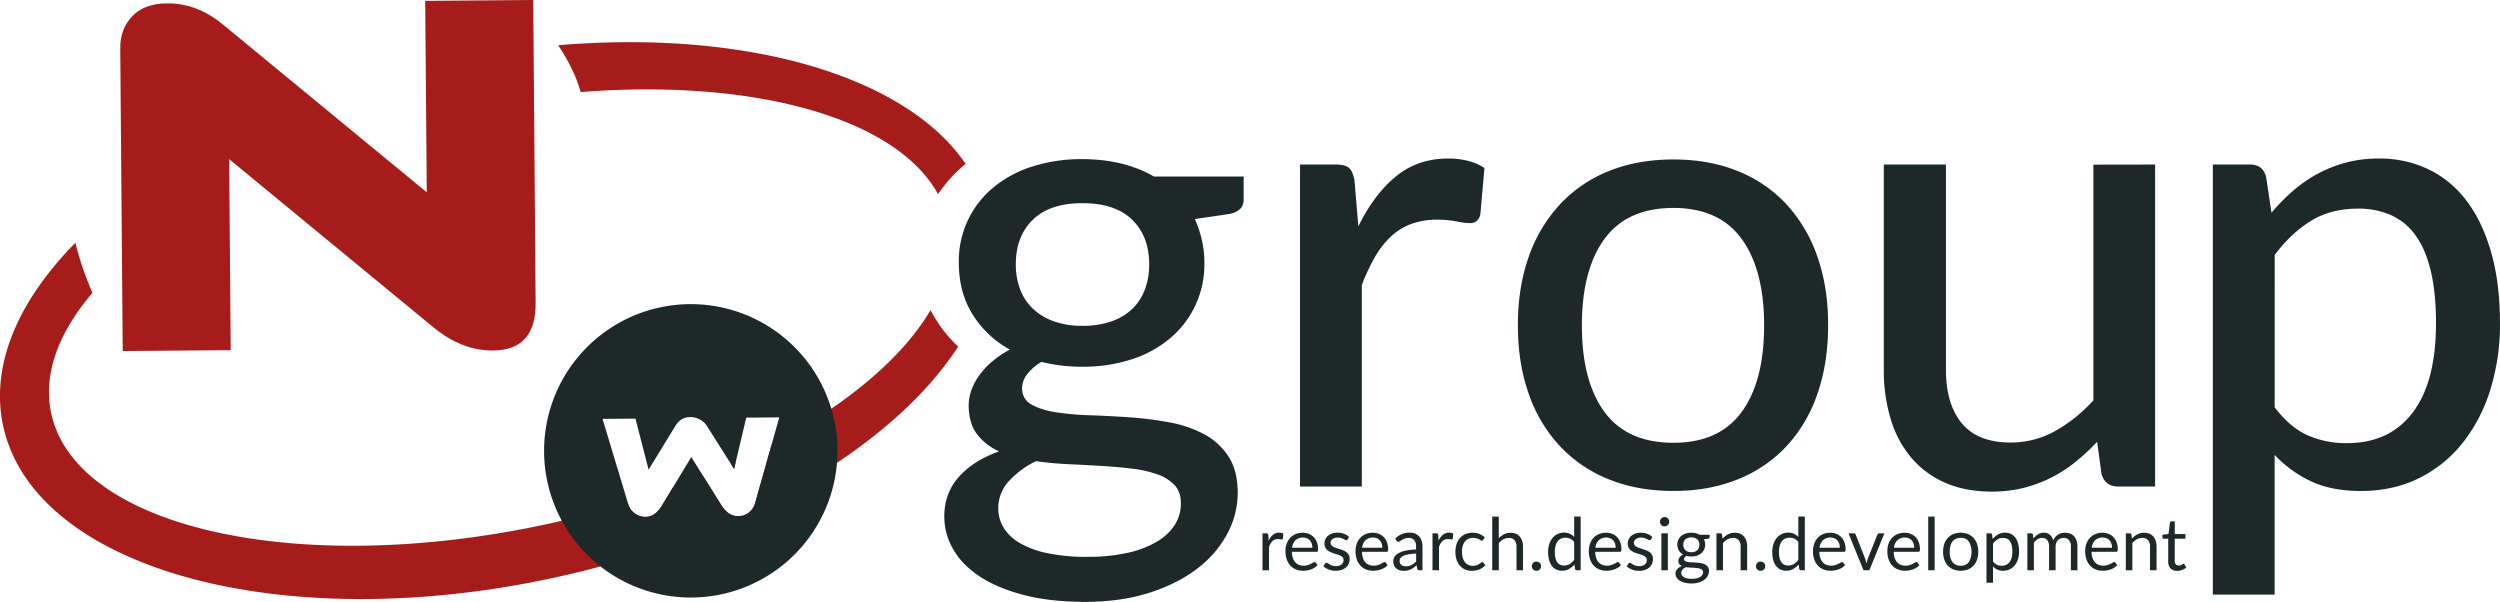 <svg xmlns="http://www.w3.org/2000/svg" viewBox="0 0 1644 395.79"><defs><style>.cls-1{fill:#1d2929;}.cls-2{fill:#a61c1a;}</style></defs><g id="Capa_2" data-name="Capa 2"><g id="Capa_1-2" data-name="Capa 1"><path class="cls-1" d="M817.82,116.11v15.22q0,7.5-9.38,9.38l-22.71,3.34a74.11,74.11,0,0,1,4.58,13.64A66.9,66.9,0,0,1,792,172.8a63.29,63.29,0,0,1-22.71,49.81,74.44,74.44,0,0,1-25.32,13.75,102.89,102.89,0,0,1-32.2,4.8A110.26,110.26,0,0,1,684.86,238a31.3,31.3,0,0,0-9.48,8.23,15,15,0,0,0-3.23,8.86A11.68,11.68,0,0,0,678.3,266q6.15,3.54,16,5.1a188.48,188.48,0,0,0,22.71,2q12.83.42,26.06,1.34a238,238,0,0,1,26,3.33,78.47,78.47,0,0,1,22.71,7.72,43.82,43.82,0,0,1,16,14.59q6.14,9.29,6.14,24.07a56.75,56.75,0,0,1-6.77,26.68A70.34,70.34,0,0,1,787.6,373.7q-12.93,10-31.47,16T714,395.79q-23.55,0-41-4.58t-29-12.3q-11.58-7.71-17.3-17.92a42.78,42.78,0,0,1-5.73-21.26q0-15.42,9.59-26.16t26.47-16.76a36.85,36.85,0,0,1-14.59-11.37q-5.43-7.19-5.43-19.07a29.39,29.39,0,0,1,1.67-9.47,38.79,38.79,0,0,1,5.11-9.81,50.46,50.46,0,0,1,8.55-9.27,64.4,64.4,0,0,1,11.76-7.92,66.44,66.44,0,0,1-24.58-23.23q-9-14.49-9-33.87a62.52,62.52,0,0,1,22.82-49.6,75.64,75.64,0,0,1,25.63-13.75,106.13,106.13,0,0,1,32.61-4.8q27.51,0,47.31,11.46ZM776.56,331c0-5-1.4-9-4.17-12A28.56,28.56,0,0,0,761,311.9a76.23,76.23,0,0,0-16.77-3.74q-9.6-1.16-20.11-1.77c-7-.42-14.21-.81-21.58-1.15s-14.44-1-21.26-2a60.13,60.13,0,0,0-17.82,13.14,26.14,26.14,0,0,0-7,18.13A24.12,24.12,0,0,0,660,347a29.18,29.18,0,0,0,10.63,10.11,60.76,60.76,0,0,0,18.13,6.66,123.55,123.55,0,0,0,26.15,2.4,120.08,120.08,0,0,0,26.47-2.6,65.75,65.75,0,0,0,19.27-7.3,34.61,34.61,0,0,0,11.88-11.14A26,26,0,0,0,776.56,331M711.74,214.27a57,57,0,0,0,19.08-2.92,37.63,37.63,0,0,0,13.75-8.22,34.39,34.39,0,0,0,8.33-12.82,46.49,46.49,0,0,0,2.82-16.47q0-18.33-11.15-29.28t-32.83-10.94q-21.45,0-32.61,10.94T668,173.84a45.57,45.57,0,0,0,2.82,16.36,33.93,33.93,0,0,0,8.33,12.71,38.77,38.77,0,0,0,13.76,8.35,54.58,54.58,0,0,0,18.85,3"/><path class="cls-1" d="M893.25,148.84q10.21-20.85,24.6-32.73t34.59-11.87a53.27,53.27,0,0,1,13,1.55,33.57,33.57,0,0,1,10.74,4.7l-2.71,30.64q-1.47,5.63-6.88,5.62a50.18,50.18,0,0,1-8.75-1.14,65.2,65.2,0,0,0-12.51-1.15,49.27,49.27,0,0,0-17.3,2.81,40.32,40.32,0,0,0-13.43,8.34,56.83,56.83,0,0,0-10.53,13.55,133.86,133.86,0,0,0-8.54,18.23V319.93H854.9V108.2h23.35c4.45,0,7.46.8,9.07,2.4s2.74,4.4,3.44,8.43Z"/><path class="cls-1" d="M1100.48,104.86q23.34,0,42.19,7.6a88.4,88.4,0,0,1,32.11,21.89,97.4,97.4,0,0,1,20.31,34.38q7.1,20.13,7.09,45.13t-7.09,45.22a96.14,96.14,0,0,1-20.31,34.39,88.76,88.76,0,0,1-32.11,21.78q-18.84,7.61-42.19,7.6-23.55,0-42.41-7.6a89.72,89.72,0,0,1-32.2-21.78,96.71,96.71,0,0,1-20.53-34.39q-7.19-20.22-7.18-45.22t7.18-45.13a98,98,0,0,1,20.53-34.38,89.34,89.34,0,0,1,32.2-21.89q18.86-7.59,42.41-7.6m0,186.31q30,0,44.8-20.21t14.8-56.89q0-36.69-14.8-57t-44.8-20.33q-30.42,0-45.33,20.33t-14.9,57q0,36.68,14.9,56.89t45.33,20.21"/><path class="cls-1" d="M1417.2,108.2V319.93h-24.39q-8.34,0-10.83-8.13l-2.91-21.26a144.89,144.89,0,0,1-14.39,13.35,88.3,88.3,0,0,1-34.17,17,85.35,85.35,0,0,1-20.64,2.39q-17.5,0-30.74-5.83a61,61,0,0,1-22.19-16.37,70.7,70.7,0,0,1-13.55-25.31A110.17,110.17,0,0,1,1238.8,243V108.2h40.85V243q0,22.71,10.42,35.33T1322,291a59.91,59.91,0,0,0,29.16-7.4,99.17,99.17,0,0,0,25.43-20.33v-155Z"/><path class="cls-1" d="M1493.75,139.87A127.69,127.69,0,0,1,1508,125.39a89.55,89.55,0,0,1,16.36-11.25,85.38,85.38,0,0,1,18.65-7.3,83.09,83.09,0,0,1,21.15-2.6,74.43,74.43,0,0,1,32.82,7.09,68.65,68.65,0,0,1,25.12,20.83q10.41,13.76,16.15,34t5.73,46.48a144.16,144.16,0,0,1-6.36,43.66,107.34,107.34,0,0,1-18.13,34.9,84.06,84.06,0,0,1-28.75,23.24q-17,8.43-38.25,8.44-19,0-32.51-6.26a78,78,0,0,1-24.17-17.49V391h-40.64V108.19h24.38q8.55,0,10.63,8.14Zm2.08,128q10,13.11,21.56,18.33a62.45,62.45,0,0,0,25.95,5.21q27.93,0,43.24-20.1t15.32-58.67q0-20.21-3.43-34.49t-10-23.34a39.77,39.77,0,0,0-16.14-13.34,52.85,52.85,0,0,0-21.67-4.28q-17.72,0-30.74,7.92t-24.07,22.51Z"/><path class="cls-2" d="M352.23,199.18q.25,31.09-28,31.31-20.31.16-38.82-14.92L150.7,104.66l1,125.61-71,.56L79.08,31.65Q79,19,87,10.64t22.92-8.42q19.33-.15,36,13.36l134.72,110.9L279.61.56,350.66,0Z"/><path class="cls-2" d="M485.19,339.42q-6.27,0-10.92-7.34l-11.79-18.91q-9.92,4.05-20.26,7.81l-6.9,11.41q-4.45,7.46-10.72,7.5a11.5,11.5,0,0,1-7.22-2.33,11,11,0,0,1-4.15-5.7l-.33-1.08c-17.7,5.44-36.14,10.24-55.2,14.29-163,34.7-308,1.82-324.06-73.41-5.46-25.67,4.8-52.94,27.17-79.13l-.65-1.43a201.31,201.31,0,0,1-10.59-31.45C11.93,197.88-6.43,240,2,279.78,22,373.43,183.12,418.48,362,380.41c45.71-9.73,88.14-23.94,125.67-41.28A12.14,12.14,0,0,1,485.19,339.42Z"/><path class="cls-2" d="M480.77,305.32l2,3.11,1.07-4.49Z"/><path class="cls-1" d="M834.27,355.58a11.06,11.06,0,0,1,2.83-3.9,6.22,6.22,0,0,1,4.1-1.4,6.58,6.58,0,0,1,1.48.17,3.81,3.81,0,0,1,1.25.53l-.31,3.18a.68.68,0,0,1-.72.6,4.59,4.59,0,0,1-1-.14,6.52,6.52,0,0,0-1.46-.14,5.92,5.92,0,0,0-2.05.33,5,5,0,0,0-1.61,1,7.14,7.14,0,0,0-1.27,1.63,14.72,14.72,0,0,0-1,2.21V375h-4.29V350.71h2.45a1.34,1.34,0,0,1,1,.27,1.69,1.69,0,0,1,.36.91Z"/><path class="cls-1" d="M866.42,371.59a8.29,8.29,0,0,1-1.9,1.67,12,12,0,0,1-2.36,1.16,15,15,0,0,1-2.6.68,16,16,0,0,1-2.66.23,12.32,12.32,0,0,1-4.64-.85A10.27,10.27,0,0,1,848.6,372a11.4,11.4,0,0,1-2.41-4.07,16.35,16.35,0,0,1-.87-5.56,14.11,14.11,0,0,1,.78-4.74,11.32,11.32,0,0,1,2.24-3.83,10.41,10.41,0,0,1,3.58-2.54,11.75,11.75,0,0,1,4.74-.92,10.87,10.87,0,0,1,4,.73,9.11,9.11,0,0,1,3.21,2.11,9.68,9.68,0,0,1,2.12,3.4,13,13,0,0,1,.77,4.62,2.68,2.68,0,0,1-.22,1.34.89.89,0,0,1-.81.34H849.54a14.14,14.14,0,0,0,.64,4,8,8,0,0,0,1.57,2.84,6.28,6.28,0,0,0,2.39,1.7,8.18,8.18,0,0,0,3.12.56,9.11,9.11,0,0,0,2.77-.37,13.4,13.4,0,0,0,2-.8c.56-.29,1-.56,1.4-.8a1.88,1.88,0,0,1,1-.38,1,1,0,0,1,.82.41ZM863,360.2a8.43,8.43,0,0,0-.42-2.72,6.08,6.08,0,0,0-1.23-2.13,5.39,5.39,0,0,0-2-1.39,7.39,7.39,0,0,0-7.47,1.3,8.31,8.31,0,0,0-2.21,4.94Z"/><path class="cls-1" d="M886.17,354.72a1,1,0,0,1-.89.52,1.59,1.59,0,0,1-.81-.26c-.31-.18-.68-.37-1.12-.59a11.82,11.82,0,0,0-1.57-.6,7.68,7.68,0,0,0-2.16-.27,6.5,6.5,0,0,0-1.94.27,4.86,4.86,0,0,0-1.47.76,3.4,3.4,0,0,0-.94,1.11A3.11,3.11,0,0,0,875,357a2.31,2.31,0,0,0,.54,1.56,4.88,4.88,0,0,0,1.42,1.08,13.08,13.08,0,0,0,2,.8c.75.23,1.52.48,2.31.74s1.56.56,2.31.88a8.24,8.24,0,0,1,2,1.2,5.43,5.43,0,0,1,1.42,1.76,5.37,5.37,0,0,1,.54,2.5,8,8,0,0,1-.6,3.11,6.86,6.86,0,0,1-1.77,2.47,8.58,8.58,0,0,1-2.88,1.64,11.76,11.76,0,0,1-3.93.6,12.31,12.31,0,0,1-4.6-.83,11.76,11.76,0,0,1-3.5-2.12l1-1.63a1.49,1.49,0,0,1,.45-.48,1.26,1.26,0,0,1,.67-.17,1.59,1.59,0,0,1,.92.34c.32.22.7.47,1.16.74a8.65,8.65,0,0,0,1.66.74,7.5,7.5,0,0,0,2.45.34,6.81,6.81,0,0,0,2.18-.32,4.71,4.71,0,0,0,1.56-.88,3.54,3.54,0,0,0,.92-1.27,3.94,3.94,0,0,0,.3-1.53,2.56,2.56,0,0,0-.54-1.67,4.59,4.59,0,0,0-1.43-1.13,11.48,11.48,0,0,0-2-.81l-2.33-.73c-.79-.26-1.56-.55-2.32-.88a8.27,8.27,0,0,1-2-1.23,5.71,5.71,0,0,1-1.42-1.83,5.93,5.93,0,0,1-.54-2.65,6.55,6.55,0,0,1,.57-2.68,6.78,6.78,0,0,1,1.68-2.25,8.21,8.21,0,0,1,2.71-1.54,10.67,10.67,0,0,1,3.67-.58,11.65,11.65,0,0,1,4.3.75,10.35,10.35,0,0,1,3.3,2.08Z"/><path class="cls-1" d="M912.48,371.59a8,8,0,0,1-1.89,1.67,12,12,0,0,1-2.36,1.16,15.29,15.29,0,0,1-2.6.68,16.11,16.11,0,0,1-2.66.23,12.32,12.32,0,0,1-4.64-.85,10.31,10.31,0,0,1-3.67-2.49,11.38,11.38,0,0,1-2.4-4.07,16.35,16.35,0,0,1-.87-5.56,14.11,14.11,0,0,1,.78-4.74,11.32,11.32,0,0,1,2.24-3.83,10.46,10.46,0,0,1,3.57-2.54,11.84,11.84,0,0,1,4.75-.92,10.91,10.91,0,0,1,4,.73,9.11,9.11,0,0,1,3.21,2.11,9.68,9.68,0,0,1,2.12,3.4,13,13,0,0,1,.77,4.62,2.68,2.68,0,0,1-.22,1.34.89.89,0,0,1-.81.34H895.61a14.14,14.14,0,0,0,.64,4,7.87,7.87,0,0,0,1.57,2.84,6.28,6.28,0,0,0,2.39,1.7,8.18,8.18,0,0,0,3.12.56,9.11,9.11,0,0,0,2.77-.37,13.4,13.4,0,0,0,2-.8c.56-.29,1-.56,1.4-.8a1.88,1.88,0,0,1,1-.38,1,1,0,0,1,.82.41ZM909,360.2a8.43,8.43,0,0,0-.42-2.72,6.06,6.06,0,0,0-1.22-2.13,5.48,5.48,0,0,0-1.95-1.39,7.39,7.39,0,0,0-7.47,1.3,8.38,8.38,0,0,0-2.22,4.94Z"/><path class="cls-1" d="M917.47,354.14a13.93,13.93,0,0,1,4.34-2.9,13.38,13.38,0,0,1,5.15-1,9.31,9.31,0,0,1,3.62.67,7.4,7.4,0,0,1,2.66,1.87,8,8,0,0,1,1.63,2.9,12,12,0,0,1,.55,3.74V375h-1.89a1.81,1.81,0,0,1-1-.2,1.42,1.42,0,0,1-.53-.8l-.48-2.3c-.64.59-1.26,1.11-1.87,1.57a11.26,11.26,0,0,1-1.91,1.15,10.65,10.65,0,0,1-2.15.72,12.25,12.25,0,0,1-2.53.25,8.56,8.56,0,0,1-2.66-.4,6.25,6.25,0,0,1-2.17-1.18,5.67,5.67,0,0,1-1.46-2,7,7,0,0,1-.54-2.86,5.42,5.42,0,0,1,.79-2.77,6.91,6.91,0,0,1,2.57-2.36,16.69,16.69,0,0,1,4.62-1.69,35,35,0,0,1,7-.75v-1.9a6.54,6.54,0,0,0-1.22-4.28,4.44,4.44,0,0,0-3.57-1.45,7.74,7.74,0,0,0-2.65.4A9.66,9.66,0,0,0,922,355c-.52.32-1,.62-1.34.88a1.89,1.89,0,0,1-1.11.4,1.26,1.26,0,0,1-.75-.23,2.14,2.14,0,0,1-.52-.56Zm13.78,9.92a36.12,36.12,0,0,0-5,.47,14.39,14.39,0,0,0-3.38,1,4.6,4.6,0,0,0-1.89,1.42,3,3,0,0,0-.59,1.82,4,4,0,0,0,.31,1.65,3.08,3.08,0,0,0,.85,1.14,3.48,3.48,0,0,0,1.27.65,6.08,6.08,0,0,0,1.57.2,8.28,8.28,0,0,0,2.06-.23,7.67,7.67,0,0,0,1.77-.66,9.71,9.71,0,0,0,1.58-1,14.18,14.18,0,0,0,1.47-1.36Z"/><path class="cls-1" d="M946,355.58a11.06,11.06,0,0,1,2.83-3.9,6.2,6.2,0,0,1,4.1-1.4,6.43,6.43,0,0,1,1.47.17,4,4,0,0,1,1.26.53l-.31,3.18a.69.69,0,0,1-.72.6,4.67,4.67,0,0,1-1-.14,6.46,6.46,0,0,0-1.46-.14,6,6,0,0,0-2,.33,4.85,4.85,0,0,0-1.6,1,6.87,6.87,0,0,0-1.27,1.63,13,13,0,0,0-1,2.21V375h-4.29V350.71h2.44a1.31,1.31,0,0,1,1,.27,1.55,1.55,0,0,1,.36.91Z"/><path class="cls-1" d="M975.31,355a2.21,2.21,0,0,1-.39.41.9.9,0,0,1-.53.14,1.42,1.42,0,0,1-.79-.3c-.28-.2-.64-.42-1.06-.66A8.92,8.92,0,0,0,971,354a7.43,7.43,0,0,0-2.27-.3,7.34,7.34,0,0,0-3.16.64,6.08,6.08,0,0,0-2.29,1.83,8.41,8.41,0,0,0-1.39,2.9,14.51,14.51,0,0,0-.47,3.81,13.75,13.75,0,0,0,.51,3.92,8.44,8.44,0,0,0,1.42,2.88,6.26,6.26,0,0,0,2.23,1.77,6.81,6.81,0,0,0,2.94.61,7,7,0,0,0,4.23-1.2c.44-.3.81-.58,1.1-.82a1.39,1.39,0,0,1,.88-.38.94.94,0,0,1,.81.41l1.2,1.56a8.66,8.66,0,0,1-1.8,1.68,11,11,0,0,1-2.17,1.16,11.49,11.49,0,0,1-2.43.68,14.84,14.84,0,0,1-2.59.22,10.58,10.58,0,0,1-4.23-.84,9.71,9.71,0,0,1-3.39-2.43,11.39,11.39,0,0,1-2.25-3.92,17.22,17.22,0,0,1-.06-10.31,11.24,11.24,0,0,1,2.2-4,10.07,10.07,0,0,1,3.57-2.61,12.07,12.07,0,0,1,4.88-.93,11.53,11.53,0,0,1,4.52.83,10.83,10.83,0,0,1,3.46,2.33Z"/><path class="cls-1" d="M985.59,354a13.11,13.11,0,0,1,3.45-2.64,9.4,9.4,0,0,1,4.36-1,8.72,8.72,0,0,1,3.51.66,6.73,6.73,0,0,1,2.54,1.87,8.28,8.28,0,0,1,1.55,2.91,12.75,12.75,0,0,1,.53,3.76V375h-4.29V359.53a6.51,6.51,0,0,0-1.26-4.27,4.67,4.67,0,0,0-3.82-1.53,7.23,7.23,0,0,0-3.54.91,11.63,11.63,0,0,0-3,2.47V375H981.3v-35.3h4.29Z"/><path class="cls-1" d="M1007.33,372.36a2.92,2.92,0,0,1,.23-1.18,3.23,3.23,0,0,1,.62-1,2.89,2.89,0,0,1,1-.64,2.85,2.85,0,0,1,1.17-.24,2.88,2.88,0,0,1,1.17.24,3,3,0,0,1,1,.64,3.32,3.32,0,0,1,.65,1,2.93,2.93,0,0,1,.24,1.18,2.86,2.86,0,0,1-.24,1.18,3.15,3.15,0,0,1-.65.95,2.93,2.93,0,0,1-2.13.86,3,3,0,0,1-1.17-.22,2.89,2.89,0,0,1-1-.64,3.06,3.06,0,0,1-.62-.95A2.86,2.86,0,0,1,1007.33,372.36Z"/><path class="cls-1" d="M1039.45,339.69V375h-2.55a1.09,1.09,0,0,1-1.15-.88l-.38-2.95a13.36,13.36,0,0,1-3.55,3,9,9,0,0,1-4.6,1.15,8.87,8.87,0,0,1-3.79-.8,8,8,0,0,1-2.9-2.36,11.24,11.24,0,0,1-1.84-3.89,20,20,0,0,1-.65-5.34,16.74,16.74,0,0,1,.72-5,12.36,12.36,0,0,1,2.06-4,9.55,9.55,0,0,1,3.3-2.68,9.84,9.84,0,0,1,4.4-1,8.76,8.76,0,0,1,3.82.76,9.28,9.28,0,0,1,2.84,2.09V339.69Zm-4.27,16.8a6.85,6.85,0,0,0-2.59-2.24,7.5,7.5,0,0,0-3.12-.64,6.14,6.14,0,0,0-5.2,2.42q-1.82,2.43-1.82,6.91a17.64,17.64,0,0,0,.41,4.06,7.74,7.74,0,0,0,1.2,2.78,4.57,4.57,0,0,0,1.94,1.59,6.4,6.4,0,0,0,2.61.51,6.91,6.91,0,0,0,3.68-1,10.48,10.48,0,0,0,2.89-2.71Z"/><path class="cls-1" d="M1065.91,371.59a8.29,8.29,0,0,1-1.9,1.67,12,12,0,0,1-2.36,1.16,15,15,0,0,1-2.6.68,16,16,0,0,1-2.66.23,12.32,12.32,0,0,1-4.64-.85,10.27,10.27,0,0,1-3.66-2.49,11.4,11.4,0,0,1-2.41-4.07,16.35,16.35,0,0,1-.87-5.56,14.11,14.11,0,0,1,.78-4.74,11.32,11.32,0,0,1,2.24-3.83,10.41,10.41,0,0,1,3.58-2.54,11.75,11.75,0,0,1,4.74-.92,10.87,10.87,0,0,1,4,.73,9.11,9.11,0,0,1,3.21,2.11,9.68,9.68,0,0,1,2.12,3.4,13,13,0,0,1,.77,4.62,2.68,2.68,0,0,1-.22,1.34.89.89,0,0,1-.81.34H1049a14.14,14.14,0,0,0,.64,4,8,8,0,0,0,1.57,2.84,6.28,6.28,0,0,0,2.39,1.7,8.18,8.18,0,0,0,3.12.56,9.11,9.11,0,0,0,2.77-.37,13.4,13.4,0,0,0,2-.8c.56-.29,1-.56,1.4-.8a1.88,1.88,0,0,1,1-.38,1,1,0,0,1,.82.41Zm-3.46-11.39a8.44,8.44,0,0,0-.41-2.72,6.08,6.08,0,0,0-1.23-2.13,5.39,5.39,0,0,0-2-1.39,7.39,7.39,0,0,0-7.47,1.3,8.31,8.31,0,0,0-2.21,4.94Z"/><path class="cls-1" d="M1085.66,354.72a1,1,0,0,1-.89.52,1.59,1.59,0,0,1-.81-.26c-.31-.18-.68-.37-1.12-.59a11.82,11.82,0,0,0-1.57-.6,7.68,7.68,0,0,0-2.16-.27,6.5,6.5,0,0,0-1.94.27,4.86,4.86,0,0,0-1.47.76,3.4,3.4,0,0,0-.94,1.11,3.11,3.11,0,0,0-.32,1.38,2.31,2.31,0,0,0,.54,1.56,4.88,4.88,0,0,0,1.42,1.08,13.08,13.08,0,0,0,2,.8c.75.23,1.52.48,2.31.74s1.56.56,2.31.88a8.43,8.43,0,0,1,2,1.2,5.43,5.43,0,0,1,1.42,1.76,5.37,5.37,0,0,1,.54,2.5,8,8,0,0,1-.6,3.11,6.86,6.86,0,0,1-1.77,2.47,8.58,8.58,0,0,1-2.88,1.64,11.76,11.76,0,0,1-3.93.6,12.27,12.27,0,0,1-4.6-.83,11.76,11.76,0,0,1-3.5-2.12l1-1.63a1.49,1.49,0,0,1,.45-.48,1.26,1.26,0,0,1,.67-.17,1.59,1.59,0,0,1,.92.34c.32.22.7.47,1.16.74a8.65,8.65,0,0,0,1.66.74,7.5,7.5,0,0,0,2.45.34,6.81,6.81,0,0,0,2.18-.32,4.71,4.71,0,0,0,1.56-.88,3.54,3.54,0,0,0,.92-1.27,3.94,3.94,0,0,0,.3-1.53,2.56,2.56,0,0,0-.54-1.67,4.59,4.59,0,0,0-1.43-1.13,11.48,11.48,0,0,0-2-.81l-2.33-.73c-.79-.26-1.56-.55-2.32-.88a8.08,8.08,0,0,1-2-1.23,5.71,5.71,0,0,1-1.42-1.83,5.93,5.93,0,0,1-.54-2.65,6.55,6.55,0,0,1,.57-2.68,6.78,6.78,0,0,1,1.68-2.25,8.21,8.21,0,0,1,2.71-1.54,10.67,10.67,0,0,1,3.67-.58,11.68,11.68,0,0,1,4.3.75,10.35,10.35,0,0,1,3.3,2.08Z"/><path class="cls-1" d="M1097.69,343.09a2.66,2.66,0,0,1-.25,1.16,3.38,3.38,0,0,1-.67,1,3.07,3.07,0,0,1-1,.66,3,3,0,0,1-1.18.24,2.85,2.85,0,0,1-1.17-.24,3.08,3.08,0,0,1-.94-.66,3.32,3.32,0,0,1-.65-1,2.8,2.8,0,0,1-.24-1.16,3,3,0,0,1,.24-1.19,3.29,3.29,0,0,1,.65-1,3.08,3.08,0,0,1,.94-.66,2.85,2.85,0,0,1,1.17-.24,3,3,0,0,1,1.18.24,3.07,3.07,0,0,1,1,.66,3.34,3.34,0,0,1,.67,1A2.89,2.89,0,0,1,1097.69,343.09Zm-.91,7.62V375h-4.27V350.71Z"/><path class="cls-1" d="M1124.27,351.67v1.58c0,.53-.34.87-1,1l-2.75.36a8,8,0,0,1,.13,6.72,7.32,7.32,0,0,1-1.88,2.48,8.37,8.37,0,0,1-2.88,1.59,11.82,11.82,0,0,1-3.64.55,12.27,12.27,0,0,1-3.21-.41,4.2,4.2,0,0,0-1.18,1,1.81,1.81,0,0,0-.41,1.09,1.47,1.47,0,0,0,.71,1.31,5.19,5.19,0,0,0,1.86.63,19.39,19.39,0,0,0,2.62.24c1,0,2,.08,3,.16a26.79,26.79,0,0,1,3,.37,8.93,8.93,0,0,1,2.63.86,5.1,5.1,0,0,1,1.86,1.65,4.87,4.87,0,0,1,.7,2.74,6.35,6.35,0,0,1-.78,3,8.17,8.17,0,0,1-2.24,2.6,11.58,11.58,0,0,1-3.58,1.82,15.72,15.72,0,0,1-4.78.68,17.82,17.82,0,0,1-4.65-.53,10.89,10.89,0,0,1-3.31-1.41,6.11,6.11,0,0,1-2-2.05,4.83,4.83,0,0,1-.66-2.43,4.41,4.41,0,0,1,1.13-3.05,7.71,7.71,0,0,1,3.09-2,4.35,4.35,0,0,1-1.71-1.29,3.36,3.36,0,0,1-.64-2.17,3.63,3.63,0,0,1,.19-1.09,4.66,4.66,0,0,1,.59-1.12,6.43,6.43,0,0,1,1-1.07,6.5,6.5,0,0,1,1.34-.89A7.49,7.49,0,0,1,1104,362a7.89,7.89,0,0,1-.32-7.09,7.09,7.09,0,0,1,1.9-2.47,8.67,8.67,0,0,1,2.91-1.57,11.88,11.88,0,0,1,3.71-.55,12.12,12.12,0,0,1,3,.34,9.51,9.51,0,0,1,2.49,1Zm-4.34,24.64a2.08,2.08,0,0,0-.5-1.44,3.49,3.49,0,0,0-1.36-.86,8.57,8.57,0,0,0-2-.44c-.75-.09-1.55-.16-2.39-.21l-2.55-.14q-1.29-.08-2.49-.24a6.77,6.77,0,0,0-2.2,1.57,3.24,3.24,0,0,0-.85,2.22,2.93,2.93,0,0,0,.42,1.52,3.59,3.59,0,0,0,1.28,1.22,7.4,7.4,0,0,0,2.17.82,15.56,15.56,0,0,0,6.18,0,7.63,7.63,0,0,0,2.31-.88,4.46,4.46,0,0,0,1.45-1.37A3.24,3.24,0,0,0,1119.93,376.31Zm-7.69-13.18a6.55,6.55,0,0,0,2.27-.36,4.68,4.68,0,0,0,1.66-1,4.13,4.13,0,0,0,1-1.54,5.71,5.71,0,0,0,.33-2,4.73,4.73,0,0,0-1.35-3.55,6.53,6.53,0,0,0-7.87,0,4.73,4.73,0,0,0-1.35,3.55,5.49,5.49,0,0,0,.35,2,4.15,4.15,0,0,0,1,1.54,4.64,4.64,0,0,0,1.65,1A6.61,6.61,0,0,0,1112.24,363.13Z"/><path class="cls-1" d="M1132.73,354.24a15,15,0,0,1,1.68-1.61,10.85,10.85,0,0,1,1.88-1.23,9.07,9.07,0,0,1,2.11-.79,9.66,9.66,0,0,1,2.41-.28,8.79,8.79,0,0,1,3.51.66,6.81,6.81,0,0,1,2.54,1.87,8.44,8.44,0,0,1,1.55,2.91,12.75,12.75,0,0,1,.52,3.76V375h-4.29V359.53a6.51,6.51,0,0,0-1.26-4.27,4.64,4.64,0,0,0-3.82-1.53,7.22,7.22,0,0,0-3.53.91,11.67,11.67,0,0,0-3,2.47V375h-4.29V350.71h2.57a1,1,0,0,1,1.12.89Z"/><path class="cls-1" d="M1154.73,372.36a3.1,3.1,0,0,1,.23-1.18,3.23,3.23,0,0,1,.62-1,3,3,0,0,1,1-.64,3,3,0,0,1,2.35,0,3,3,0,0,1,1,.64,3.32,3.32,0,0,1,.65,1,2.93,2.93,0,0,1,.24,1.18,2.86,2.86,0,0,1-.24,1.18,3.15,3.15,0,0,1-.65.95,3,3,0,0,1-1,.64,3.25,3.25,0,0,1-2.35,0,3,3,0,0,1-1-.64,3.06,3.06,0,0,1-.62-.95A3,3,0,0,1,1154.73,372.36Z"/><path class="cls-1" d="M1186.85,339.69V375h-2.54a1.08,1.08,0,0,1-1.15-.88l-.38-2.95a13.36,13.36,0,0,1-3.55,3,9,9,0,0,1-4.6,1.15,8.84,8.84,0,0,1-3.79-.8,8,8,0,0,1-2.9-2.36,11.44,11.44,0,0,1-1.85-3.89,20,20,0,0,1-.64-5.34,16.74,16.74,0,0,1,.72-5,12.17,12.17,0,0,1,2.06-4,9.52,9.52,0,0,1,3.29-2.68,9.87,9.87,0,0,1,4.4-1,8.73,8.73,0,0,1,3.82.76,9.17,9.17,0,0,1,2.84,2.09V339.69Zm-4.27,16.8a6.83,6.83,0,0,0-2.58-2.24,7.5,7.5,0,0,0-3.12-.64,6.13,6.13,0,0,0-5.2,2.42c-1.22,1.62-1.82,3.92-1.82,6.91a17.69,17.69,0,0,0,.4,4.06,8.1,8.1,0,0,0,1.2,2.78,4.69,4.69,0,0,0,1.94,1.59,6.41,6.41,0,0,0,2.62.51,6.94,6.94,0,0,0,3.68-1,10.45,10.45,0,0,0,2.88-2.71Z"/><path class="cls-1" d="M1213.31,371.59a8.23,8.23,0,0,1-1.89,1.67,12.32,12.32,0,0,1-2.36,1.16,15.29,15.29,0,0,1-2.6.68,16.11,16.11,0,0,1-2.66.23,12.28,12.28,0,0,1-4.64-.85,10.22,10.22,0,0,1-3.67-2.49,11.54,11.54,0,0,1-2.41-4.07,16.61,16.61,0,0,1-.86-5.56,14.11,14.11,0,0,1,.78-4.74,11.16,11.16,0,0,1,2.24-3.83,10.37,10.37,0,0,1,3.57-2.54,11.84,11.84,0,0,1,4.75-.92,10.91,10.91,0,0,1,4,.73,9.29,9.29,0,0,1,3.21,2.11,9.68,9.68,0,0,1,2.12,3.4,13,13,0,0,1,.77,4.62,2.8,2.8,0,0,1-.22,1.34.9.9,0,0,1-.81.34h-16.23a14.52,14.52,0,0,0,.63,4,8.18,8.18,0,0,0,1.57,2.84,6.32,6.32,0,0,0,2.4,1.7,8.18,8.18,0,0,0,3.12.56,9,9,0,0,0,2.76-.37,13.13,13.13,0,0,0,2-.8c.56-.29,1-.56,1.4-.8a1.85,1.85,0,0,1,1-.38.94.94,0,0,1,.81.41Zm-3.45-11.39a8.43,8.43,0,0,0-.42-2.72,6.21,6.21,0,0,0-1.22-2.13,5.56,5.56,0,0,0-2-1.39,7.39,7.39,0,0,0-7.47,1.3,8.38,8.38,0,0,0-2.22,4.94Z"/><path class="cls-1" d="M1239.2,350.71,1229.3,375h-3.84l-9.89-24.28H1219a1.32,1.32,0,0,1,.86.27,1.25,1.25,0,0,1,.46.62l6.16,15.63c.19.59.36,1.16.5,1.72s.28,1.12.41,1.68c.13-.56.26-1.12.41-1.68s.32-1.13.52-1.72l6.24-15.63a1.37,1.37,0,0,1,1.27-.89Z"/><path class="cls-1" d="M1262.21,371.59a8.29,8.29,0,0,1-1.9,1.67,12,12,0,0,1-2.36,1.16,15,15,0,0,1-2.6.68,16,16,0,0,1-2.66.23,12.32,12.32,0,0,1-4.64-.85,10.27,10.27,0,0,1-3.66-2.49,11.4,11.4,0,0,1-2.41-4.07,16.36,16.36,0,0,1-.86-5.56,14.11,14.11,0,0,1,.77-4.74,11.32,11.32,0,0,1,2.24-3.83,10.41,10.41,0,0,1,3.58-2.54,11.75,11.75,0,0,1,4.74-.92,10.87,10.87,0,0,1,4,.73,9.11,9.11,0,0,1,3.21,2.11,9.54,9.54,0,0,1,2.12,3.4,12.79,12.79,0,0,1,.77,4.62,2.83,2.83,0,0,1-.21,1.34.92.92,0,0,1-.82.34h-16.23a14.14,14.14,0,0,0,.64,4,8,8,0,0,0,1.57,2.84,6.24,6.24,0,0,0,2.4,1.7,8.09,8.09,0,0,0,3.11.56,9.11,9.11,0,0,0,2.77-.37,13.4,13.4,0,0,0,2-.8c.56-.29,1-.56,1.4-.8a1.88,1.88,0,0,1,1-.38.94.94,0,0,1,.82.41Zm-3.45-11.39a8.43,8.43,0,0,0-.42-2.72,6.08,6.08,0,0,0-1.23-2.13,5.39,5.39,0,0,0-1.95-1.39,7.39,7.39,0,0,0-7.47,1.3,8.37,8.37,0,0,0-2.21,4.94Z"/><path class="cls-1" d="M1272.23,339.69V375H1268v-35.3Z"/><path class="cls-1" d="M1289.36,350.33a12.44,12.44,0,0,1,4.8.89,10.36,10.36,0,0,1,3.64,2.51,10.91,10.91,0,0,1,2.31,3.95,16.9,16.9,0,0,1,0,10.34,11,11,0,0,1-2.31,3.93,10.08,10.08,0,0,1-3.64,2.5,13.61,13.61,0,0,1-9.63,0,10,10,0,0,1-3.65-2.5,11,11,0,0,1-2.31-3.93,16.9,16.9,0,0,1,0-10.34,10.91,10.91,0,0,1,2.31-3.95,10.31,10.31,0,0,1,3.65-2.51A12.56,12.56,0,0,1,1289.36,350.33Zm0,21.67a6.24,6.24,0,0,0,5.37-2.41,13.65,13.65,0,0,0,0-13.48,6.2,6.2,0,0,0-5.37-2.42,7.44,7.44,0,0,0-3.17.62,5.77,5.77,0,0,0-2.26,1.8,8.17,8.17,0,0,0-1.34,2.88,15.86,15.86,0,0,0-.44,3.88,11.11,11.11,0,0,0,1.78,6.72A6.33,6.33,0,0,0,1289.36,372Z"/><path class="cls-1" d="M1310.38,354.48a12.67,12.67,0,0,1,3.55-3.05,9.18,9.18,0,0,1,4.6-1.15,8.87,8.87,0,0,1,3.81.8,7.81,7.81,0,0,1,2.9,2.38,11.25,11.25,0,0,1,1.85,3.89,20,20,0,0,1,.65,5.35,16.79,16.79,0,0,1-.72,5,12,12,0,0,1-2.08,4,9.56,9.56,0,0,1-7.7,3.63,8.73,8.73,0,0,1-3.82-.76,8.86,8.86,0,0,1-2.82-2.09v10.73h-4.29v-32.5h2.56a1.06,1.06,0,0,1,1.13.89Zm.22,14.67a6.91,6.91,0,0,0,2.56,2.22,7.2,7.2,0,0,0,3.12.65,6.14,6.14,0,0,0,5.22-2.42q1.83-2.42,1.83-6.9a17.29,17.29,0,0,0-.42-4.08,8.16,8.16,0,0,0-1.21-2.79,4.69,4.69,0,0,0-1.94-1.59,6.41,6.41,0,0,0-2.62-.51,6.83,6.83,0,0,0-3.65,1,10.48,10.48,0,0,0-2.89,2.71Z"/><path class="cls-1" d="M1333.18,375V350.71h2.56a1.06,1.06,0,0,1,1.13.89l.31,2.49a12.44,12.44,0,0,1,3-2.71,7.16,7.16,0,0,1,3.88-1.05,5.74,5.74,0,0,1,4,1.37,7.65,7.65,0,0,1,2.19,3.69,8,8,0,0,1,1.36-2.28,7.68,7.68,0,0,1,4.05-2.49,9.84,9.84,0,0,1,2.36-.29,8.86,8.86,0,0,1,3.41.61,6.78,6.78,0,0,1,2.55,1.79,8,8,0,0,1,1.59,2.88,12.76,12.76,0,0,1,.55,3.92V375h-4.29V359.53a6.53,6.53,0,0,0-1.25-4.32,4.42,4.42,0,0,0-3.59-1.48,5.55,5.55,0,0,0-2,.37,4.91,4.91,0,0,0-1.67,1.1,5,5,0,0,0-1.14,1.81,7,7,0,0,0-.42,2.52V375h-4.29V359.53a6.82,6.82,0,0,0-1.17-4.36,4.17,4.17,0,0,0-3.43-1.44,5.4,5.4,0,0,0-2.92.85,9.59,9.59,0,0,0-2.47,2.32V375Z"/><path class="cls-1" d="M1392.31,371.59a8.29,8.29,0,0,1-1.9,1.67,12,12,0,0,1-2.36,1.16,15,15,0,0,1-2.6.68,16,16,0,0,1-2.66.23,12.32,12.32,0,0,1-4.64-.85,10.27,10.27,0,0,1-3.66-2.49,11.4,11.4,0,0,1-2.41-4.07,16.36,16.36,0,0,1-.86-5.56,14.11,14.11,0,0,1,.77-4.74,11.18,11.18,0,0,1,2.25-3.83,10.27,10.27,0,0,1,3.57-2.54,11.75,11.75,0,0,1,4.74-.92,10.87,10.87,0,0,1,4,.73,9.11,9.11,0,0,1,3.21,2.11,9.54,9.54,0,0,1,2.12,3.4,12.79,12.79,0,0,1,.77,4.62,2.83,2.83,0,0,1-.21,1.34.92.92,0,0,1-.82.34h-16.23a14.14,14.14,0,0,0,.64,4,8,8,0,0,0,1.57,2.84,6.24,6.24,0,0,0,2.4,1.7,8.09,8.09,0,0,0,3.11.56,9.11,9.11,0,0,0,2.77-.37,13.4,13.4,0,0,0,2-.8c.56-.29,1-.56,1.4-.8a1.88,1.88,0,0,1,1-.38.94.94,0,0,1,.82.41Zm-3.45-11.39a8.43,8.43,0,0,0-.42-2.72,6.08,6.08,0,0,0-1.23-2.13,5.39,5.39,0,0,0-2-1.39,7.39,7.39,0,0,0-7.47,1.3,8.37,8.37,0,0,0-2.21,4.94Z"/><path class="cls-1" d="M1401.94,354.24a15,15,0,0,1,1.68-1.61,10.85,10.85,0,0,1,1.88-1.23,9.24,9.24,0,0,1,2.11-.79,9.72,9.72,0,0,1,2.41-.28,8.72,8.72,0,0,1,3.51.66,6.73,6.73,0,0,1,2.54,1.87,8.28,8.28,0,0,1,1.55,2.91,12.75,12.75,0,0,1,.53,3.76V375h-4.3V359.53a6.51,6.51,0,0,0-1.25-4.27,4.68,4.68,0,0,0-3.83-1.53,7.22,7.22,0,0,0-3.53.91,11.47,11.47,0,0,0-3,2.47V375h-4.29V350.71h2.56a1.06,1.06,0,0,1,1.13.89Z"/><path class="cls-1" d="M1431.78,375.38a5.86,5.86,0,0,1-4.42-1.61,6.4,6.4,0,0,1-1.54-4.62V354.28h-2.93a1,1,0,0,1-.65-.22.91.91,0,0,1-.26-.71v-1.7l4-.51,1-7.5a1,1,0,0,1,.33-.58.89.89,0,0,1,.66-.23h2.15v8.36h7v3.09h-7v14.58a3.1,3.1,0,0,0,.74,2.27,2.6,2.6,0,0,0,1.92.75,3.33,3.33,0,0,0,1.16-.18,4.6,4.6,0,0,0,.86-.4c.24-.14.44-.27.61-.39a.76.76,0,0,1,.44-.18.74.74,0,0,1,.6.4l1.25,2a8,8,0,0,1-2.66,1.62A9.09,9.09,0,0,1,1431.78,375.38Z"/><path class="cls-2" d="M611.94,203.9c-18.49,31.48-55.31,62.44-104.47,88.38l-11,38.92a10.78,10.78,0,0,1-3.94,5.68h0c62.79-29.78,111.29-68.33,137.55-109A87.15,87.15,0,0,1,611.94,203.9Z"/><path class="cls-2" d="M616.87,127.67A92.05,92.05,0,0,1,635,107.75c-39.56-58-144.4-88.38-268-78,0,0,9.15,12.91,13.86,27.47l1,3.32C495.77,51.6,589.18,77.4,616.87,127.67Z"/><path class="cls-1" d="M454.26,200a96.47,96.47,0,1,0,96.47,96.46A96.46,96.46,0,0,0,454.26,200ZM496.44,331.2a10.78,10.78,0,0,1-3.94,5.68,11.87,11.87,0,0,1-7.31,2.54q-6.27,0-10.92-7.34l-19.68-31.56-19.27,31.87q-4.45,7.46-10.72,7.5a11.5,11.5,0,0,1-7.22-2.33,11,11,0,0,1-4.15-5.7l-17-56.4,21.64-.17,8.66,33.58L444.18,280q3.49-5.68,9.67-5.74a13.1,13.1,0,0,1,6.24,1.54,12.08,12.08,0,0,1,4.58,4l18.07,28.56,8-33.72,21.72-.17Z"/></g></g></svg>